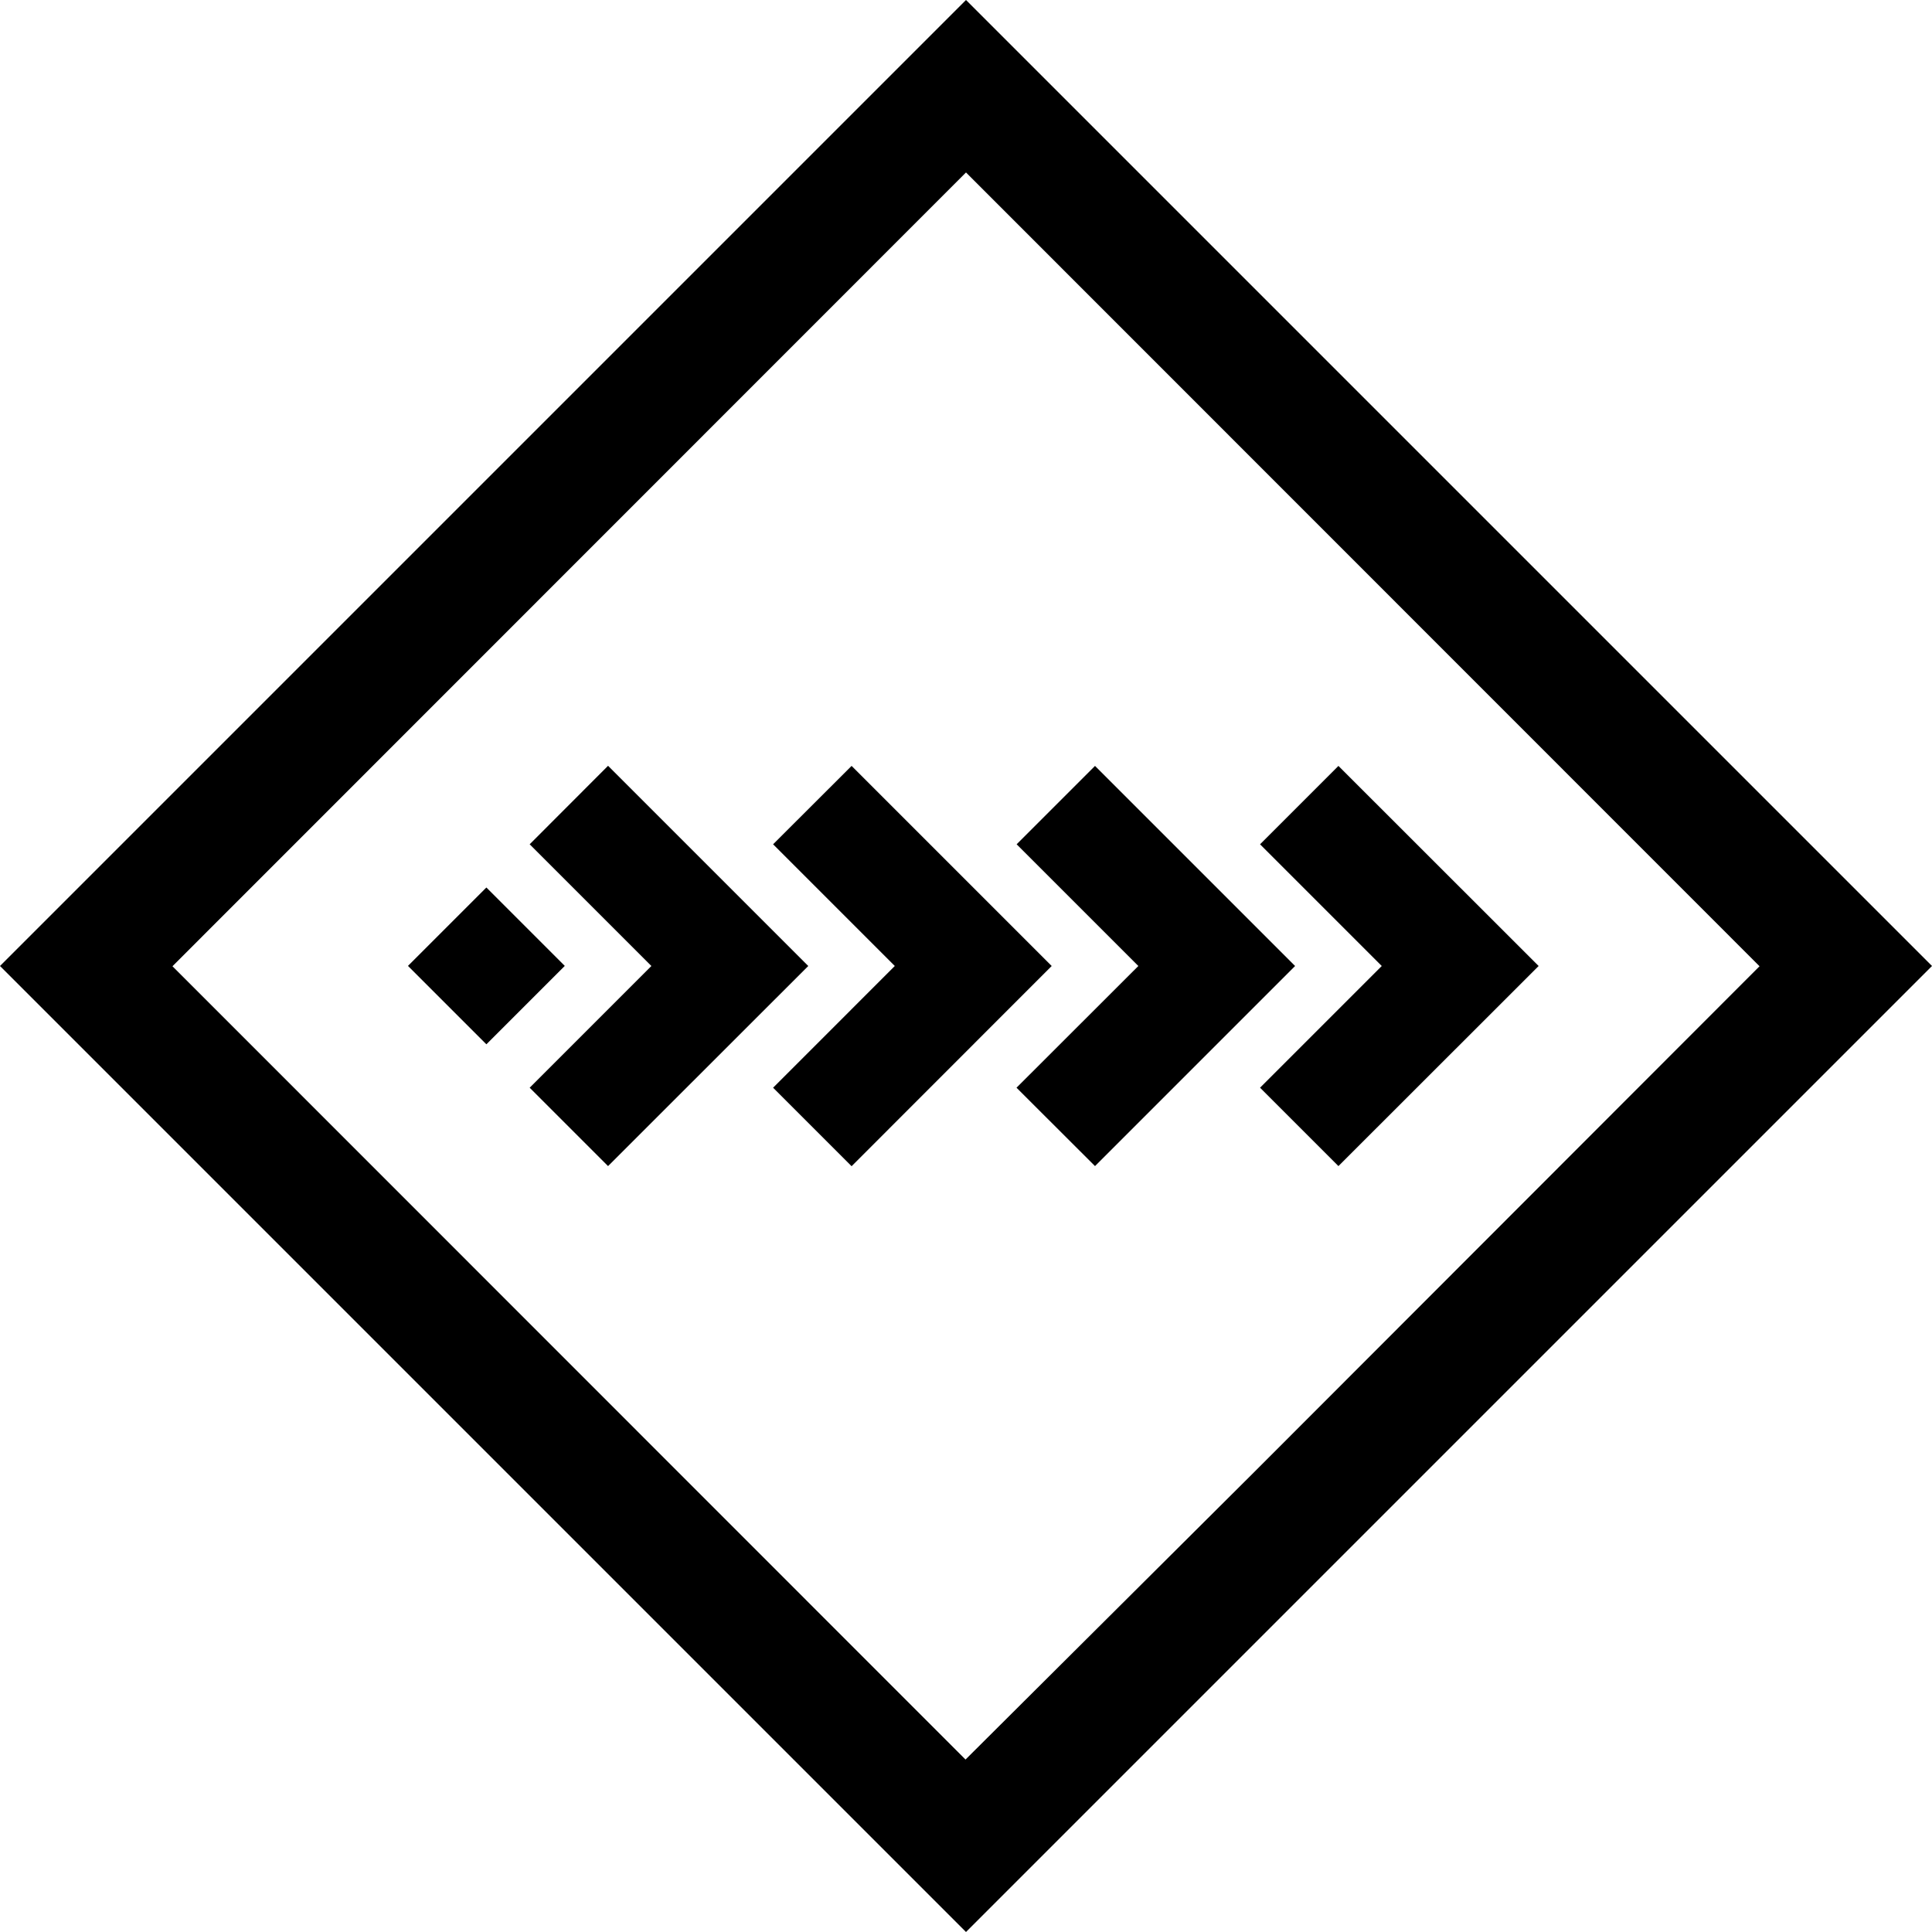 <?xml version="1.0" encoding="UTF-8"?>
<svg xmlns="http://www.w3.org/2000/svg" id="Layout" viewBox="0 0 158.74 158.74">
  <path d="M158.74,79.37,79.37,0,0,79.37l79.37,79.37ZM79.37,14.17l65.2,65.22L103,121l0,0L79.33,144.57,14.17,79.39Z"></path>
  <rect x="35.4" y="74.81" width="9.11" height="9.11" transform="translate(67.83 -5.01) rotate(45)"></rect>
  <polygon points="66.41 79.37 49.96 62.92 43.52 69.37 53.52 79.37 43.52 89.37 49.96 95.81 66.41 79.37"></polygon>
  <polygon points="86.41 79.37 69.97 62.93 63.52 69.37 73.52 79.37 63.52 89.37 69.97 95.82 86.41 79.37"></polygon>
  <polygon points="106.41 79.37 89.97 62.93 83.53 69.37 93.53 79.37 83.52 89.37 89.97 95.81 106.41 79.37"></polygon>
  <polygon points="109.97 62.93 103.53 69.37 113.53 79.37 103.53 89.37 109.97 95.81 125.13 80.66 126.42 79.37 109.97 62.93"></polygon>
</svg>
